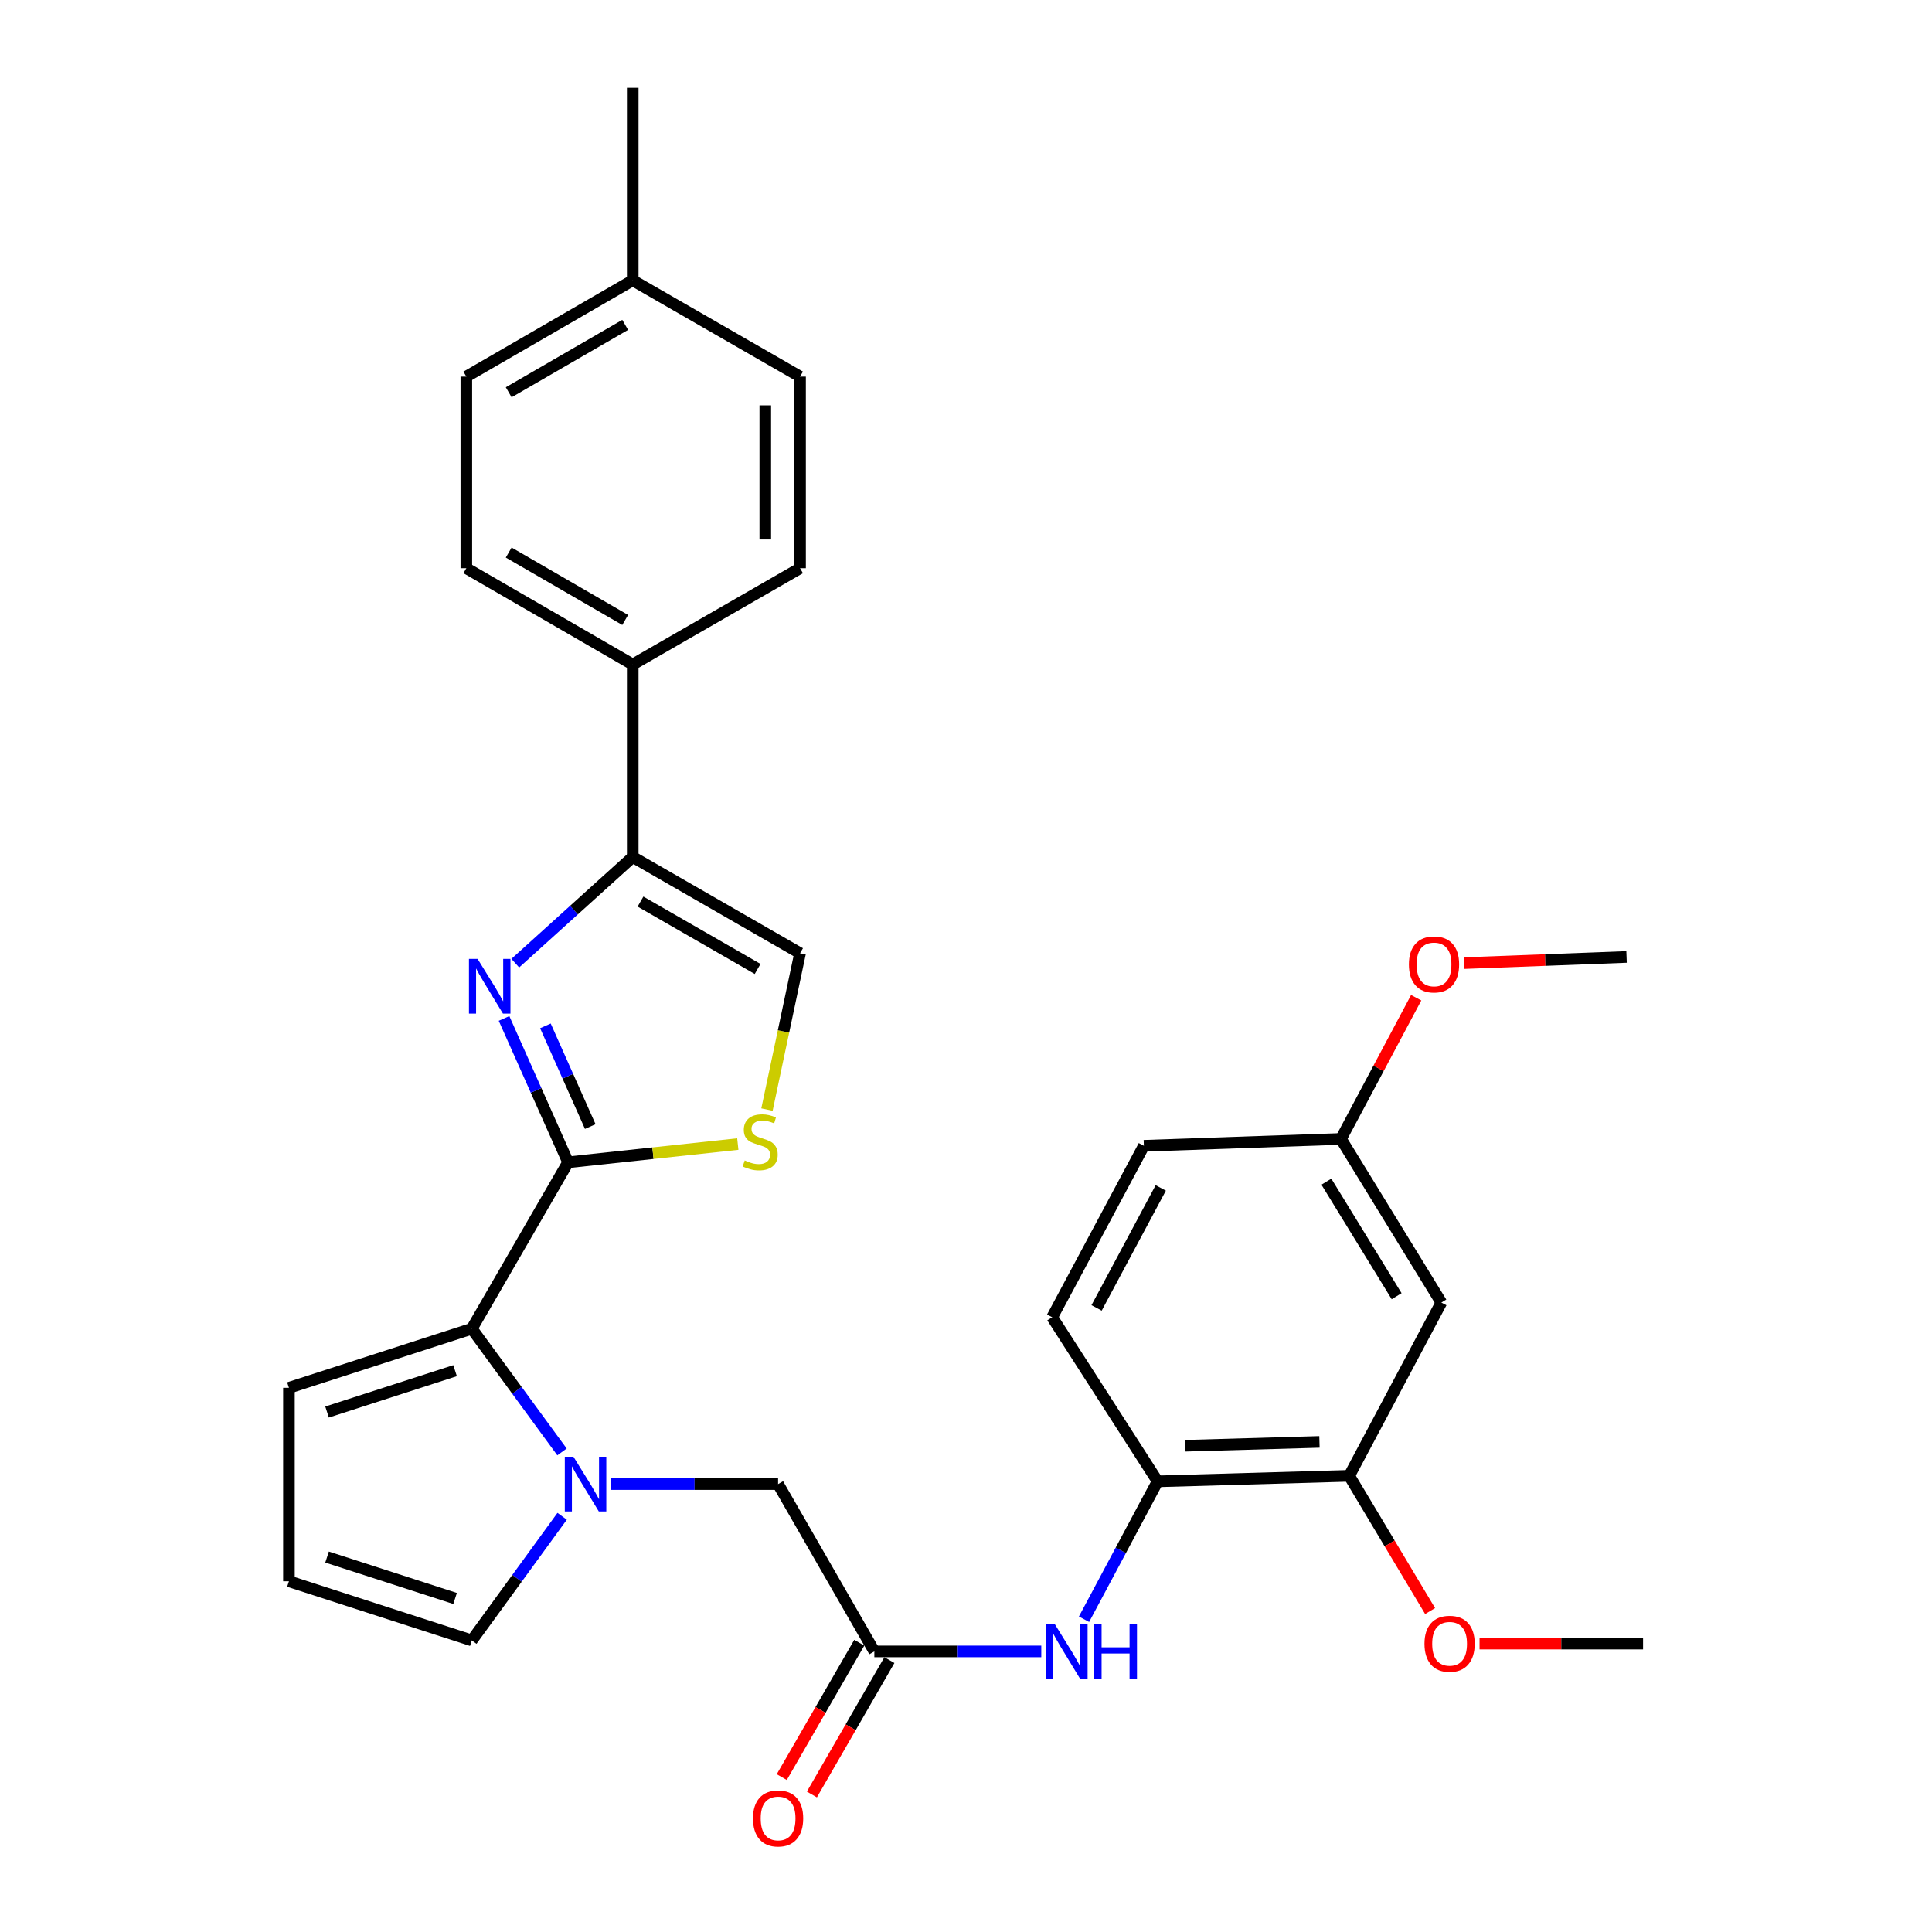 <?xml version='1.0' encoding='iso-8859-1'?>
<svg version='1.1' baseProfile='full'
              xmlns='http://www.w3.org/2000/svg'
                      xmlns:rdkit='http://www.rdkit.org/xml'
                      xmlns:xlink='http://www.w3.org/1999/xlink'
                  xml:space='preserve'
width='1000px' height='1000px' viewBox='0 0 1000 1000'>
<!-- END OF HEADER -->
<rect style='opacity:1.0;fill:#FFFFFF;stroke:none' width='1000' height='1000' x='0' y='0'> </rect>
<path class='bond-0' d='M 294.051,601.602 L 277.47,564.374' style='fill:none;fill-rule:evenodd;stroke:#000000;stroke-width:6px;stroke-linecap:butt;stroke-linejoin:miter;stroke-opacity:1' />
<path class='bond-0' d='M 277.47,564.374 L 260.889,527.146' style='fill:none;fill-rule:evenodd;stroke:#0000FF;stroke-width:6px;stroke-linecap:butt;stroke-linejoin:miter;stroke-opacity:1' />
<path class='bond-0' d='M 305.519,583.11 L 293.913,557.05' style='fill:none;fill-rule:evenodd;stroke:#000000;stroke-width:6px;stroke-linecap:butt;stroke-linejoin:miter;stroke-opacity:1' />
<path class='bond-0' d='M 293.913,557.05 L 282.306,530.991' style='fill:none;fill-rule:evenodd;stroke:#0000FF;stroke-width:6px;stroke-linecap:butt;stroke-linejoin:miter;stroke-opacity:1' />
<path class='bond-2' d='M 294.051,601.602 L 244.211,687.741' style='fill:none;fill-rule:evenodd;stroke:#000000;stroke-width:6px;stroke-linecap:butt;stroke-linejoin:miter;stroke-opacity:1' />
<path class='bond-4' d='M 294.051,601.602 L 337.971,596.884' style='fill:none;fill-rule:evenodd;stroke:#000000;stroke-width:6px;stroke-linecap:butt;stroke-linejoin:miter;stroke-opacity:1' />
<path class='bond-4' d='M 337.971,596.884 L 381.891,592.166' style='fill:none;fill-rule:evenodd;stroke:#CCCC00;stroke-width:6px;stroke-linecap:butt;stroke-linejoin:miter;stroke-opacity:1' />
<path class='bond-3' d='M 266.706,498.53 L 297.103,471.057' style='fill:none;fill-rule:evenodd;stroke:#0000FF;stroke-width:6px;stroke-linecap:butt;stroke-linejoin:miter;stroke-opacity:1' />
<path class='bond-3' d='M 297.103,471.057 L 327.501,443.583' style='fill:none;fill-rule:evenodd;stroke:#000000;stroke-width:6px;stroke-linecap:butt;stroke-linejoin:miter;stroke-opacity:1' />
<path class='bond-1' d='M 290.891,751.509 L 267.551,719.625' style='fill:none;fill-rule:evenodd;stroke:#0000FF;stroke-width:6px;stroke-linecap:butt;stroke-linejoin:miter;stroke-opacity:1' />
<path class='bond-1' d='M 267.551,719.625 L 244.211,687.741' style='fill:none;fill-rule:evenodd;stroke:#000000;stroke-width:6px;stroke-linecap:butt;stroke-linejoin:miter;stroke-opacity:1' />
<path class='bond-9' d='M 316.312,768.161 L 359.526,768.161' style='fill:none;fill-rule:evenodd;stroke:#0000FF;stroke-width:6px;stroke-linecap:butt;stroke-linejoin:miter;stroke-opacity:1' />
<path class='bond-9' d='M 359.526,768.161 L 402.74,768.161' style='fill:none;fill-rule:evenodd;stroke:#000000;stroke-width:6px;stroke-linecap:butt;stroke-linejoin:miter;stroke-opacity:1' />
<path class='bond-11' d='M 290.959,784.823 L 267.585,816.952' style='fill:none;fill-rule:evenodd;stroke:#0000FF;stroke-width:6px;stroke-linecap:butt;stroke-linejoin:miter;stroke-opacity:1' />
<path class='bond-11' d='M 267.585,816.952 L 244.211,849.081' style='fill:none;fill-rule:evenodd;stroke:#000000;stroke-width:6px;stroke-linecap:butt;stroke-linejoin:miter;stroke-opacity:1' />
<path class='bond-14' d='M 244.211,687.741 L 149.552,718.331' style='fill:none;fill-rule:evenodd;stroke:#000000;stroke-width:6px;stroke-linecap:butt;stroke-linejoin:miter;stroke-opacity:1' />
<path class='bond-14' d='M 235.547,709.458 L 169.286,730.871' style='fill:none;fill-rule:evenodd;stroke:#000000;stroke-width:6px;stroke-linecap:butt;stroke-linejoin:miter;stroke-opacity:1' />
<path class='bond-13' d='M 327.501,443.583 L 327.501,343.943' style='fill:none;fill-rule:evenodd;stroke:#000000;stroke-width:6px;stroke-linecap:butt;stroke-linejoin:miter;stroke-opacity:1' />
<path class='bond-30' d='M 327.501,443.583 L 414.11,493.402' style='fill:none;fill-rule:evenodd;stroke:#000000;stroke-width:6px;stroke-linecap:butt;stroke-linejoin:miter;stroke-opacity:1' />
<path class='bond-30' d='M 331.517,466.658 L 392.144,501.532' style='fill:none;fill-rule:evenodd;stroke:#000000;stroke-width:6px;stroke-linecap:butt;stroke-linejoin:miter;stroke-opacity:1' />
<path class='bond-5' d='M 396.986,574.31 L 405.548,533.856' style='fill:none;fill-rule:evenodd;stroke:#CCCC00;stroke-width:6px;stroke-linecap:butt;stroke-linejoin:miter;stroke-opacity:1' />
<path class='bond-5' d='M 405.548,533.856 L 414.11,493.402' style='fill:none;fill-rule:evenodd;stroke:#000000;stroke-width:6px;stroke-linecap:butt;stroke-linejoin:miter;stroke-opacity:1' />
<path class='bond-6' d='M 452.56,854.771 L 402.74,768.161' style='fill:none;fill-rule:evenodd;stroke:#000000;stroke-width:6px;stroke-linecap:butt;stroke-linejoin:miter;stroke-opacity:1' />
<path class='bond-7' d='M 452.56,854.771 L 495.764,854.771' style='fill:none;fill-rule:evenodd;stroke:#000000;stroke-width:6px;stroke-linecap:butt;stroke-linejoin:miter;stroke-opacity:1' />
<path class='bond-7' d='M 495.764,854.771 L 538.969,854.771' style='fill:none;fill-rule:evenodd;stroke:#0000FF;stroke-width:6px;stroke-linecap:butt;stroke-linejoin:miter;stroke-opacity:1' />
<path class='bond-16' d='M 444.764,850.273 L 424.704,885.047' style='fill:none;fill-rule:evenodd;stroke:#000000;stroke-width:6px;stroke-linecap:butt;stroke-linejoin:miter;stroke-opacity:1' />
<path class='bond-16' d='M 424.704,885.047 L 404.644,919.82' style='fill:none;fill-rule:evenodd;stroke:#FF0000;stroke-width:6px;stroke-linecap:butt;stroke-linejoin:miter;stroke-opacity:1' />
<path class='bond-16' d='M 460.356,859.268 L 440.296,894.041' style='fill:none;fill-rule:evenodd;stroke:#000000;stroke-width:6px;stroke-linecap:butt;stroke-linejoin:miter;stroke-opacity:1' />
<path class='bond-16' d='M 440.296,894.041 L 420.235,928.815' style='fill:none;fill-rule:evenodd;stroke:#FF0000;stroke-width:6px;stroke-linecap:butt;stroke-linejoin:miter;stroke-opacity:1' />
<path class='bond-8' d='M 561.088,838.116 L 580.134,802.429' style='fill:none;fill-rule:evenodd;stroke:#0000FF;stroke-width:6px;stroke-linecap:butt;stroke-linejoin:miter;stroke-opacity:1' />
<path class='bond-8' d='M 580.134,802.429 L 599.18,766.741' style='fill:none;fill-rule:evenodd;stroke:#000000;stroke-width:6px;stroke-linecap:butt;stroke-linejoin:miter;stroke-opacity:1' />
<path class='bond-10' d='M 599.18,766.741 L 698.349,763.881' style='fill:none;fill-rule:evenodd;stroke:#000000;stroke-width:6px;stroke-linecap:butt;stroke-linejoin:miter;stroke-opacity:1' />
<path class='bond-10' d='M 613.536,748.32 L 682.955,746.318' style='fill:none;fill-rule:evenodd;stroke:#000000;stroke-width:6px;stroke-linecap:butt;stroke-linejoin:miter;stroke-opacity:1' />
<path class='bond-17' d='M 599.18,766.741 L 544.6,681.801' style='fill:none;fill-rule:evenodd;stroke:#000000;stroke-width:6px;stroke-linecap:butt;stroke-linejoin:miter;stroke-opacity:1' />
<path class='bond-12' d='M 698.349,763.881 L 746.039,674.201' style='fill:none;fill-rule:evenodd;stroke:#000000;stroke-width:6px;stroke-linecap:butt;stroke-linejoin:miter;stroke-opacity:1' />
<path class='bond-22' d='M 698.349,763.881 L 719.288,798.881' style='fill:none;fill-rule:evenodd;stroke:#000000;stroke-width:6px;stroke-linecap:butt;stroke-linejoin:miter;stroke-opacity:1' />
<path class='bond-22' d='M 719.288,798.881 L 740.228,833.88' style='fill:none;fill-rule:evenodd;stroke:#FF0000;stroke-width:6px;stroke-linecap:butt;stroke-linejoin:miter;stroke-opacity:1' />
<path class='bond-31' d='M 244.211,849.081 L 149.552,818.461' style='fill:none;fill-rule:evenodd;stroke:#000000;stroke-width:6px;stroke-linecap:butt;stroke-linejoin:miter;stroke-opacity:1' />
<path class='bond-31' d='M 235.552,827.361 L 169.291,805.928' style='fill:none;fill-rule:evenodd;stroke:#000000;stroke-width:6px;stroke-linecap:butt;stroke-linejoin:miter;stroke-opacity:1' />
<path class='bond-33' d='M 746.039,674.201 L 694.079,589.512' style='fill:none;fill-rule:evenodd;stroke:#000000;stroke-width:6px;stroke-linecap:butt;stroke-linejoin:miter;stroke-opacity:1' />
<path class='bond-33' d='M 722.902,670.911 L 686.531,611.628' style='fill:none;fill-rule:evenodd;stroke:#000000;stroke-width:6px;stroke-linecap:butt;stroke-linejoin:miter;stroke-opacity:1' />
<path class='bond-18' d='M 327.501,343.943 L 241.371,294.103' style='fill:none;fill-rule:evenodd;stroke:#000000;stroke-width:6px;stroke-linecap:butt;stroke-linejoin:miter;stroke-opacity:1' />
<path class='bond-18' d='M 323.597,320.888 L 263.306,286' style='fill:none;fill-rule:evenodd;stroke:#000000;stroke-width:6px;stroke-linecap:butt;stroke-linejoin:miter;stroke-opacity:1' />
<path class='bond-19' d='M 327.501,343.943 L 414.11,294.103' style='fill:none;fill-rule:evenodd;stroke:#000000;stroke-width:6px;stroke-linecap:butt;stroke-linejoin:miter;stroke-opacity:1' />
<path class='bond-15' d='M 149.552,718.331 L 149.552,818.461' style='fill:none;fill-rule:evenodd;stroke:#000000;stroke-width:6px;stroke-linecap:butt;stroke-linejoin:miter;stroke-opacity:1' />
<path class='bond-21' d='M 544.6,681.801 L 592.06,593.062' style='fill:none;fill-rule:evenodd;stroke:#000000;stroke-width:6px;stroke-linecap:butt;stroke-linejoin:miter;stroke-opacity:1' />
<path class='bond-21' d='M 567.591,676.979 L 600.813,614.862' style='fill:none;fill-rule:evenodd;stroke:#000000;stroke-width:6px;stroke-linecap:butt;stroke-linejoin:miter;stroke-opacity:1' />
<path class='bond-23' d='M 241.371,294.103 L 241.371,194.934' style='fill:none;fill-rule:evenodd;stroke:#000000;stroke-width:6px;stroke-linecap:butt;stroke-linejoin:miter;stroke-opacity:1' />
<path class='bond-24' d='M 414.11,294.103 L 414.11,194.934' style='fill:none;fill-rule:evenodd;stroke:#000000;stroke-width:6px;stroke-linecap:butt;stroke-linejoin:miter;stroke-opacity:1' />
<path class='bond-24' d='M 396.111,279.228 L 396.111,209.809' style='fill:none;fill-rule:evenodd;stroke:#000000;stroke-width:6px;stroke-linecap:butt;stroke-linejoin:miter;stroke-opacity:1' />
<path class='bond-20' d='M 694.079,589.512 L 592.06,593.062' style='fill:none;fill-rule:evenodd;stroke:#000000;stroke-width:6px;stroke-linecap:butt;stroke-linejoin:miter;stroke-opacity:1' />
<path class='bond-26' d='M 694.079,589.512 L 713.55,552.968' style='fill:none;fill-rule:evenodd;stroke:#000000;stroke-width:6px;stroke-linecap:butt;stroke-linejoin:miter;stroke-opacity:1' />
<path class='bond-26' d='M 713.55,552.968 L 733.02,516.423' style='fill:none;fill-rule:evenodd;stroke:#FF0000;stroke-width:6px;stroke-linecap:butt;stroke-linejoin:miter;stroke-opacity:1' />
<path class='bond-28' d='M 765.812,850.731 L 808.13,850.731' style='fill:none;fill-rule:evenodd;stroke:#FF0000;stroke-width:6px;stroke-linecap:butt;stroke-linejoin:miter;stroke-opacity:1' />
<path class='bond-28' d='M 808.13,850.731 L 850.448,850.731' style='fill:none;fill-rule:evenodd;stroke:#000000;stroke-width:6px;stroke-linecap:butt;stroke-linejoin:miter;stroke-opacity:1' />
<path class='bond-32' d='M 241.371,194.934 L 327.501,145.104' style='fill:none;fill-rule:evenodd;stroke:#000000;stroke-width:6px;stroke-linecap:butt;stroke-linejoin:miter;stroke-opacity:1' />
<path class='bond-32' d='M 263.305,203.04 L 323.595,168.159' style='fill:none;fill-rule:evenodd;stroke:#000000;stroke-width:6px;stroke-linecap:butt;stroke-linejoin:miter;stroke-opacity:1' />
<path class='bond-25' d='M 414.11,194.934 L 327.501,145.104' style='fill:none;fill-rule:evenodd;stroke:#000000;stroke-width:6px;stroke-linecap:butt;stroke-linejoin:miter;stroke-opacity:1' />
<path class='bond-27' d='M 327.501,145.104 L 327.501,45.455' style='fill:none;fill-rule:evenodd;stroke:#000000;stroke-width:6px;stroke-linecap:butt;stroke-linejoin:miter;stroke-opacity:1' />
<path class='bond-29' d='M 757.742,498.513 L 799.825,496.913' style='fill:none;fill-rule:evenodd;stroke:#FF0000;stroke-width:6px;stroke-linecap:butt;stroke-linejoin:miter;stroke-opacity:1' />
<path class='bond-29' d='M 799.825,496.913 L 841.908,495.312' style='fill:none;fill-rule:evenodd;stroke:#000000;stroke-width:6px;stroke-linecap:butt;stroke-linejoin:miter;stroke-opacity:1' />
<path  class='atom-1' d='M 247.211 496.332
L 256.491 511.332
Q 257.411 512.812, 258.891 515.492
Q 260.371 518.172, 260.451 518.332
L 260.451 496.332
L 264.211 496.332
L 264.211 524.652
L 260.331 524.652
L 250.371 508.252
Q 249.211 506.332, 247.971 504.132
Q 246.771 501.932, 246.411 501.252
L 246.411 524.652
L 242.731 524.652
L 242.731 496.332
L 247.211 496.332
' fill='#0000FF'/>
<path  class='atom-2' d='M 296.821 754.001
L 306.101 769.001
Q 307.021 770.481, 308.501 773.161
Q 309.981 775.841, 310.061 776.001
L 310.061 754.001
L 313.821 754.001
L 313.821 782.321
L 309.941 782.321
L 299.981 765.921
Q 298.821 764.001, 297.581 761.801
Q 296.381 759.601, 296.021 758.921
L 296.021 782.321
L 292.341 782.321
L 292.341 754.001
L 296.821 754.001
' fill='#0000FF'/>
<path  class='atom-5' d='M 385.471 600.642
Q 385.791 600.762, 387.111 601.322
Q 388.431 601.882, 389.871 602.242
Q 391.351 602.562, 392.791 602.562
Q 395.471 602.562, 397.031 601.282
Q 398.591 599.962, 398.591 597.682
Q 398.591 596.122, 397.791 595.162
Q 397.031 594.202, 395.831 593.682
Q 394.631 593.162, 392.631 592.562
Q 390.111 591.802, 388.591 591.082
Q 387.111 590.362, 386.031 588.842
Q 384.991 587.322, 384.991 584.762
Q 384.991 581.202, 387.391 579.002
Q 389.831 576.802, 394.631 576.802
Q 397.911 576.802, 401.631 578.362
L 400.711 581.442
Q 397.311 580.042, 394.751 580.042
Q 391.991 580.042, 390.471 581.202
Q 388.951 582.322, 388.991 584.282
Q 388.991 585.802, 389.751 586.722
Q 390.551 587.642, 391.671 588.162
Q 392.831 588.682, 394.751 589.282
Q 397.311 590.082, 398.831 590.882
Q 400.351 591.682, 401.431 593.322
Q 402.551 594.922, 402.551 597.682
Q 402.551 601.602, 399.911 603.722
Q 397.311 605.802, 392.951 605.802
Q 390.431 605.802, 388.511 605.242
Q 386.631 604.722, 384.391 603.802
L 385.471 600.642
' fill='#CCCC00'/>
<path  class='atom-8' d='M 545.94 840.611
L 555.22 855.611
Q 556.14 857.091, 557.62 859.771
Q 559.1 862.451, 559.18 862.611
L 559.18 840.611
L 562.94 840.611
L 562.94 868.931
L 559.06 868.931
L 549.1 852.531
Q 547.94 850.611, 546.7 848.411
Q 545.5 846.211, 545.14 845.531
L 545.14 868.931
L 541.46 868.931
L 541.46 840.611
L 545.94 840.611
' fill='#0000FF'/>
<path  class='atom-8' d='M 566.34 840.611
L 570.18 840.611
L 570.18 852.651
L 584.66 852.651
L 584.66 840.611
L 588.5 840.611
L 588.5 868.931
L 584.66 868.931
L 584.66 855.851
L 570.18 855.851
L 570.18 868.931
L 566.34 868.931
L 566.34 840.611
' fill='#0000FF'/>
<path  class='atom-17' d='M 389.74 941.21
Q 389.74 934.41, 393.1 930.61
Q 396.46 926.81, 402.74 926.81
Q 409.02 926.81, 412.38 930.61
Q 415.74 934.41, 415.74 941.21
Q 415.74 948.09, 412.34 952.01
Q 408.94 955.89, 402.74 955.89
Q 396.5 955.89, 393.1 952.01
Q 389.74 948.13, 389.74 941.21
M 402.74 952.69
Q 407.06 952.69, 409.38 949.81
Q 411.74 946.89, 411.74 941.21
Q 411.74 935.65, 409.38 932.85
Q 407.06 930.01, 402.74 930.01
Q 398.42 930.01, 396.06 932.81
Q 393.74 935.61, 393.74 941.21
Q 393.74 946.93, 396.06 949.81
Q 398.42 952.69, 402.74 952.69
' fill='#FF0000'/>
<path  class='atom-23' d='M 737.309 850.811
Q 737.309 844.011, 740.669 840.211
Q 744.029 836.411, 750.309 836.411
Q 756.589 836.411, 759.949 840.211
Q 763.309 844.011, 763.309 850.811
Q 763.309 857.691, 759.909 861.611
Q 756.509 865.491, 750.309 865.491
Q 744.069 865.491, 740.669 861.611
Q 737.309 857.731, 737.309 850.811
M 750.309 862.291
Q 754.629 862.291, 756.949 859.411
Q 759.309 856.491, 759.309 850.811
Q 759.309 845.251, 756.949 842.451
Q 754.629 839.611, 750.309 839.611
Q 745.989 839.611, 743.629 842.411
Q 741.309 845.211, 741.309 850.811
Q 741.309 856.531, 743.629 859.411
Q 745.989 862.291, 750.309 862.291
' fill='#FF0000'/>
<path  class='atom-27' d='M 729.249 499.182
Q 729.249 492.382, 732.609 488.582
Q 735.969 484.782, 742.249 484.782
Q 748.529 484.782, 751.889 488.582
Q 755.249 492.382, 755.249 499.182
Q 755.249 506.062, 751.849 509.982
Q 748.449 513.862, 742.249 513.862
Q 736.009 513.862, 732.609 509.982
Q 729.249 506.102, 729.249 499.182
M 742.249 510.662
Q 746.569 510.662, 748.889 507.782
Q 751.249 504.862, 751.249 499.182
Q 751.249 493.622, 748.889 490.822
Q 746.569 487.982, 742.249 487.982
Q 737.929 487.982, 735.569 490.782
Q 733.249 493.582, 733.249 499.182
Q 733.249 504.902, 735.569 507.782
Q 737.929 510.662, 742.249 510.662
' fill='#FF0000'/>
</svg>
